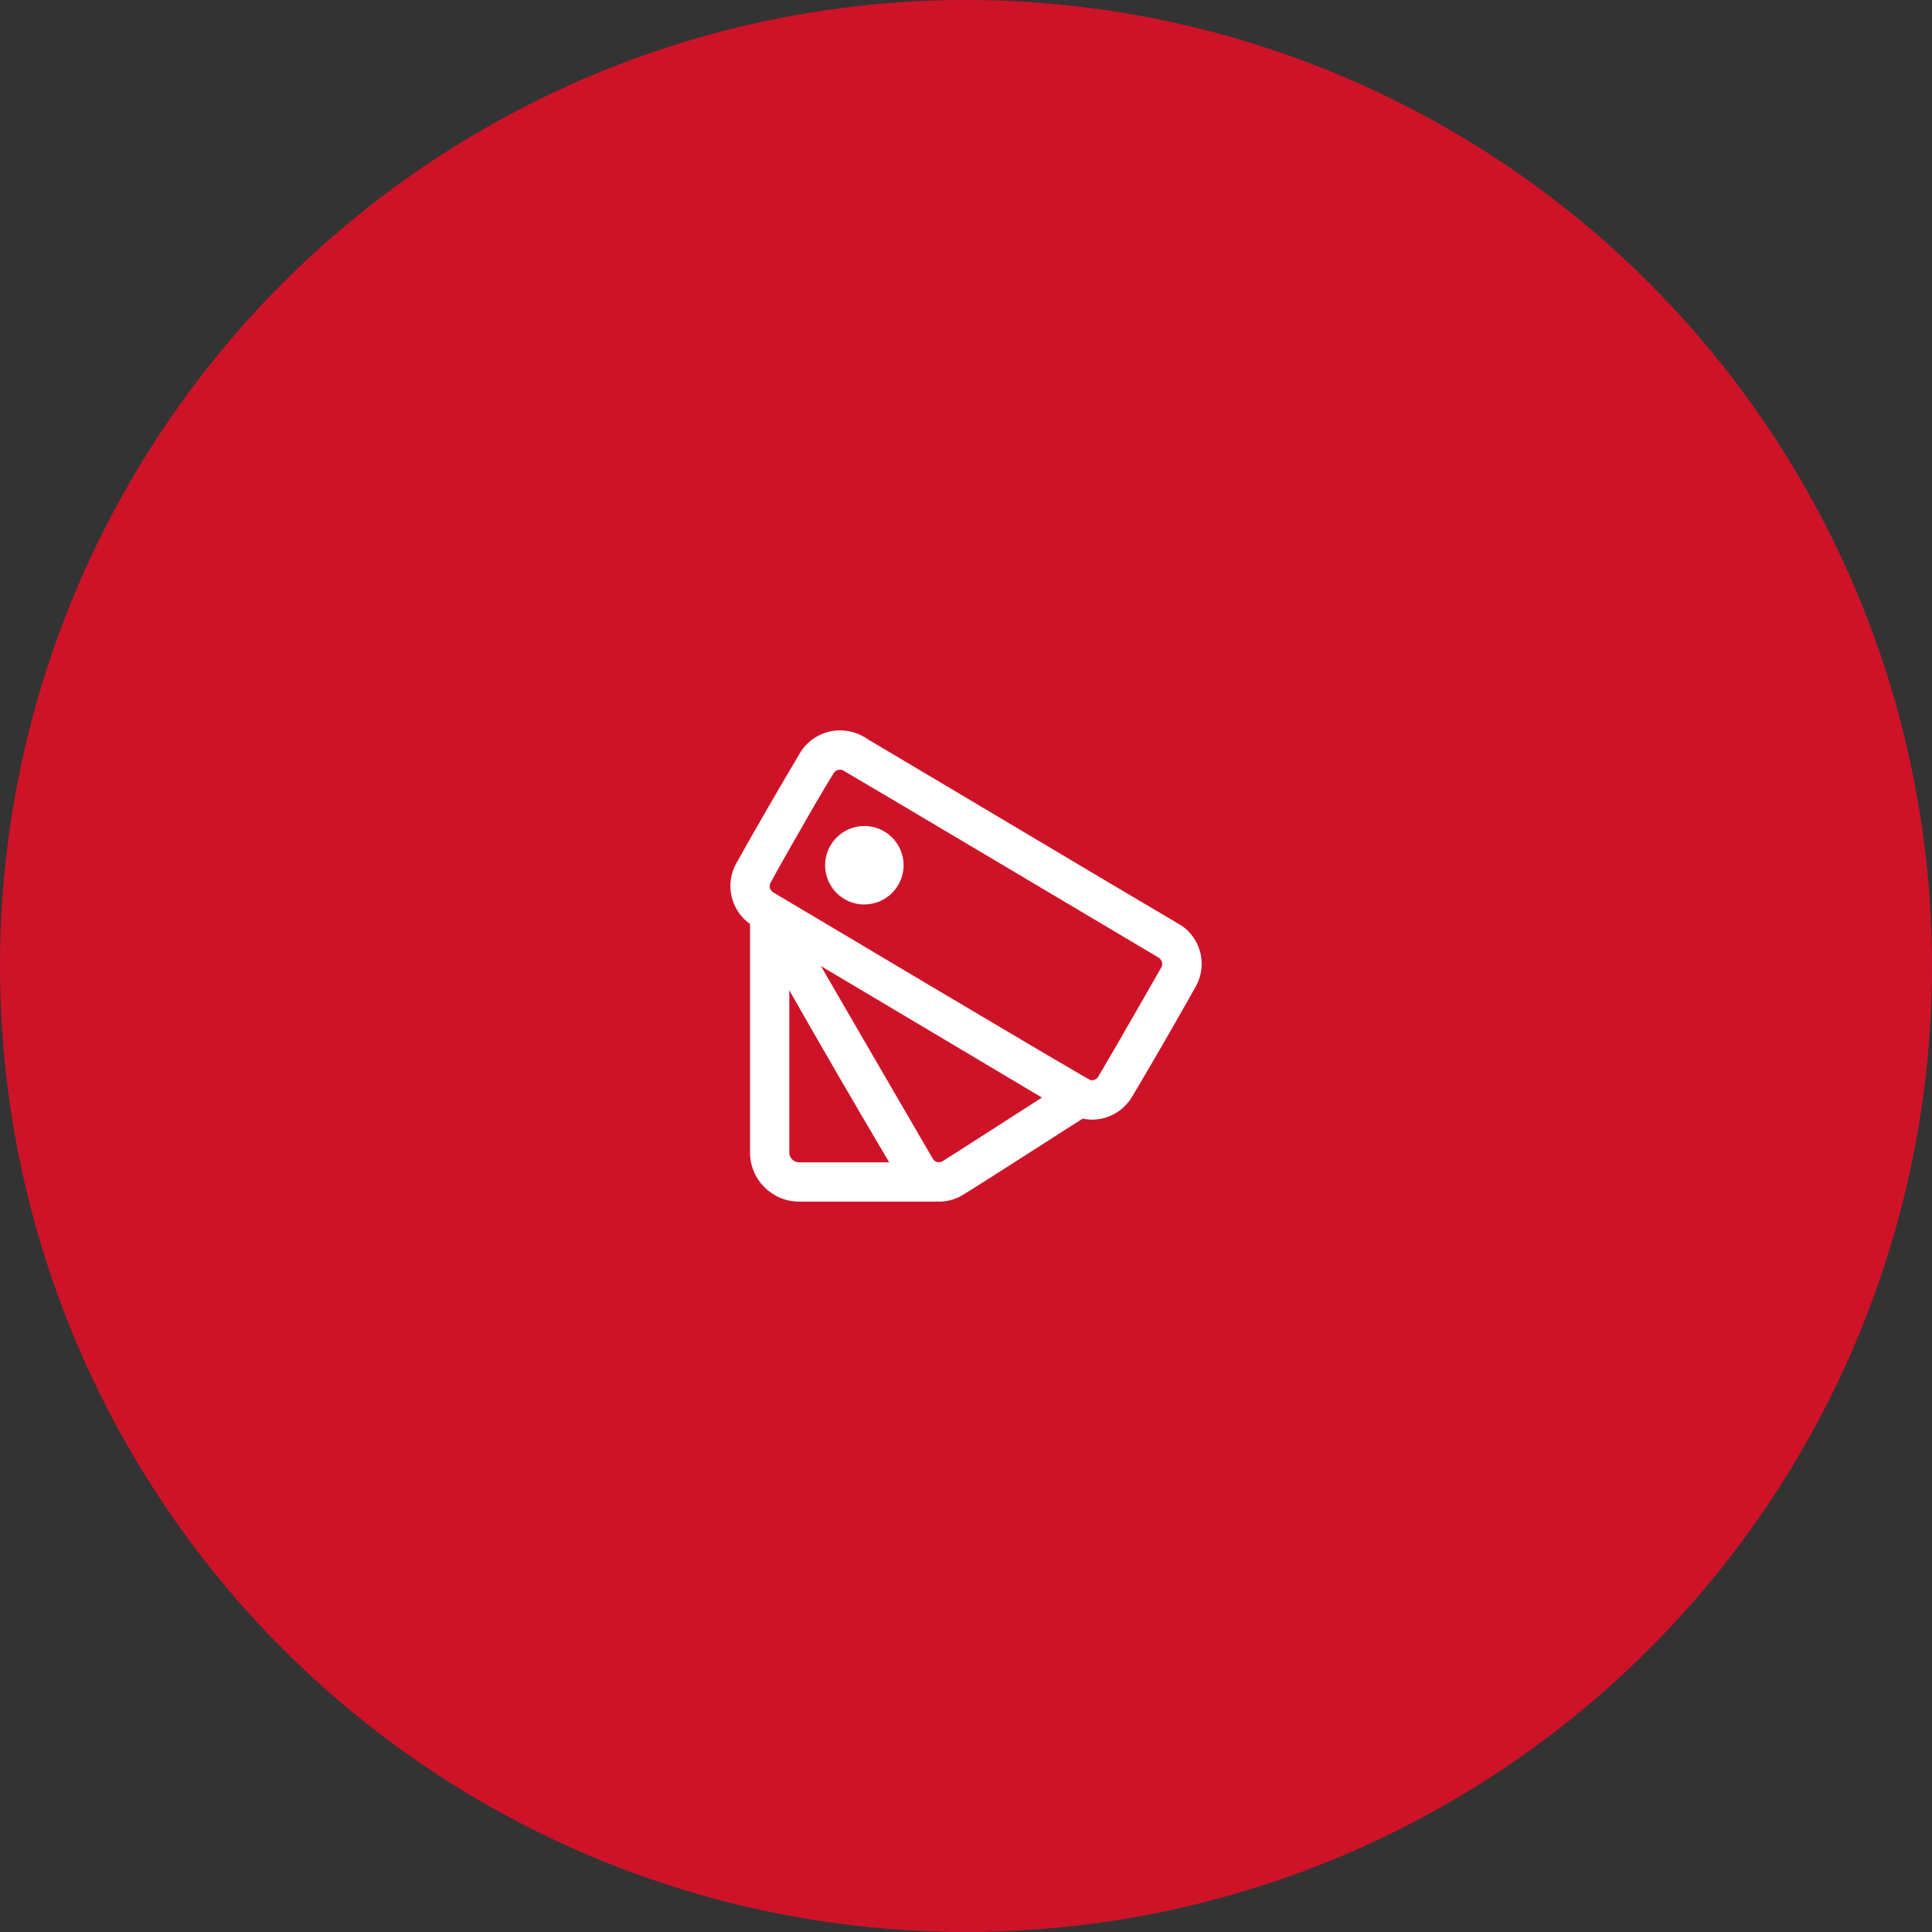 <?xml version="1.0" encoding="UTF-8"?> <svg xmlns="http://www.w3.org/2000/svg" width="328" height="328" viewBox="0 0 328 328" fill="none"><rect x="0" y="0" width="328" height="328" fill="#333333" stroke="none"/> <circle cx="164" cy="164" r="164" fill="#CE1328"></circle> <path d="M159 204.001H135.668C131.066 203.996 127.337 200.267 127.332 195.665V156.865C124.065 154.546 123.048 150.151 124.964 146.633C128.564 140.201 132.236 133.861 135.848 127.785C137.297 125.413 139.885 123.976 142.664 124C144.358 124.018 146.006 124.555 147.384 125.541L147.48 125.601C149.128 126.561 165.048 136.037 177.844 143.649L189.2 150.401L189.72 150.709C198.592 155.953 200.588 157.145 200.7 157.221C203.966 159.533 204.971 163.932 203.032 167.433C199.5 173.741 195.832 180.081 192.148 186.281C190.718 188.627 188.176 190.066 185.428 190.085C184.89 190.085 184.353 190.024 183.828 189.905C183.364 190.181 180.804 191.825 177.56 193.905C171.788 197.605 163.9 202.665 162.988 203.133C161.758 203.766 160.383 204.065 159 204.001ZM134 168.121V195.665C134 196.586 134.747 197.333 135.668 197.333H150.96C145.148 187.521 139.444 177.689 134 168.121ZM139.432 164.121C141.032 166.869 158.296 196.649 158.44 196.849C158.668 197.144 159.019 197.317 159.392 197.317C159.589 197.317 159.783 197.269 159.956 197.177C160.496 196.873 176.732 186.441 176.892 186.337C175.636 185.597 166.548 180.181 156.924 174.449L139.352 164.001L139.38 164.045L139.42 164.113V164.137L139.432 164.121ZM141.328 131.601C138.096 136.801 130.864 149.713 130.768 149.949C130.531 150.515 130.741 151.17 131.264 151.493C131.796 151.809 184.68 183.317 185.184 183.397C185.248 183.401 185.312 183.401 185.376 183.397C185.811 183.398 186.214 183.172 186.44 182.801C189.696 177.333 197.196 164.173 197.216 164.133C197.448 163.564 197.237 162.911 196.716 162.585C196.208 162.281 143.424 130.913 143.084 130.765C142.93 130.7 142.764 130.666 142.596 130.665C142.175 130.667 141.783 130.88 141.552 131.233L141.524 131.281L141.492 131.329L141.444 131.409V131.429L141.384 131.525L141.324 131.601H141.328ZM146.74 153.561C143.062 153.558 140.082 150.577 140.08 146.899C140.079 143.221 143.057 140.238 146.735 140.233C150.413 140.227 153.399 143.203 153.408 146.881C153.404 150.561 150.421 153.544 146.74 153.549V153.561Z" fill="white"></path> </svg> 